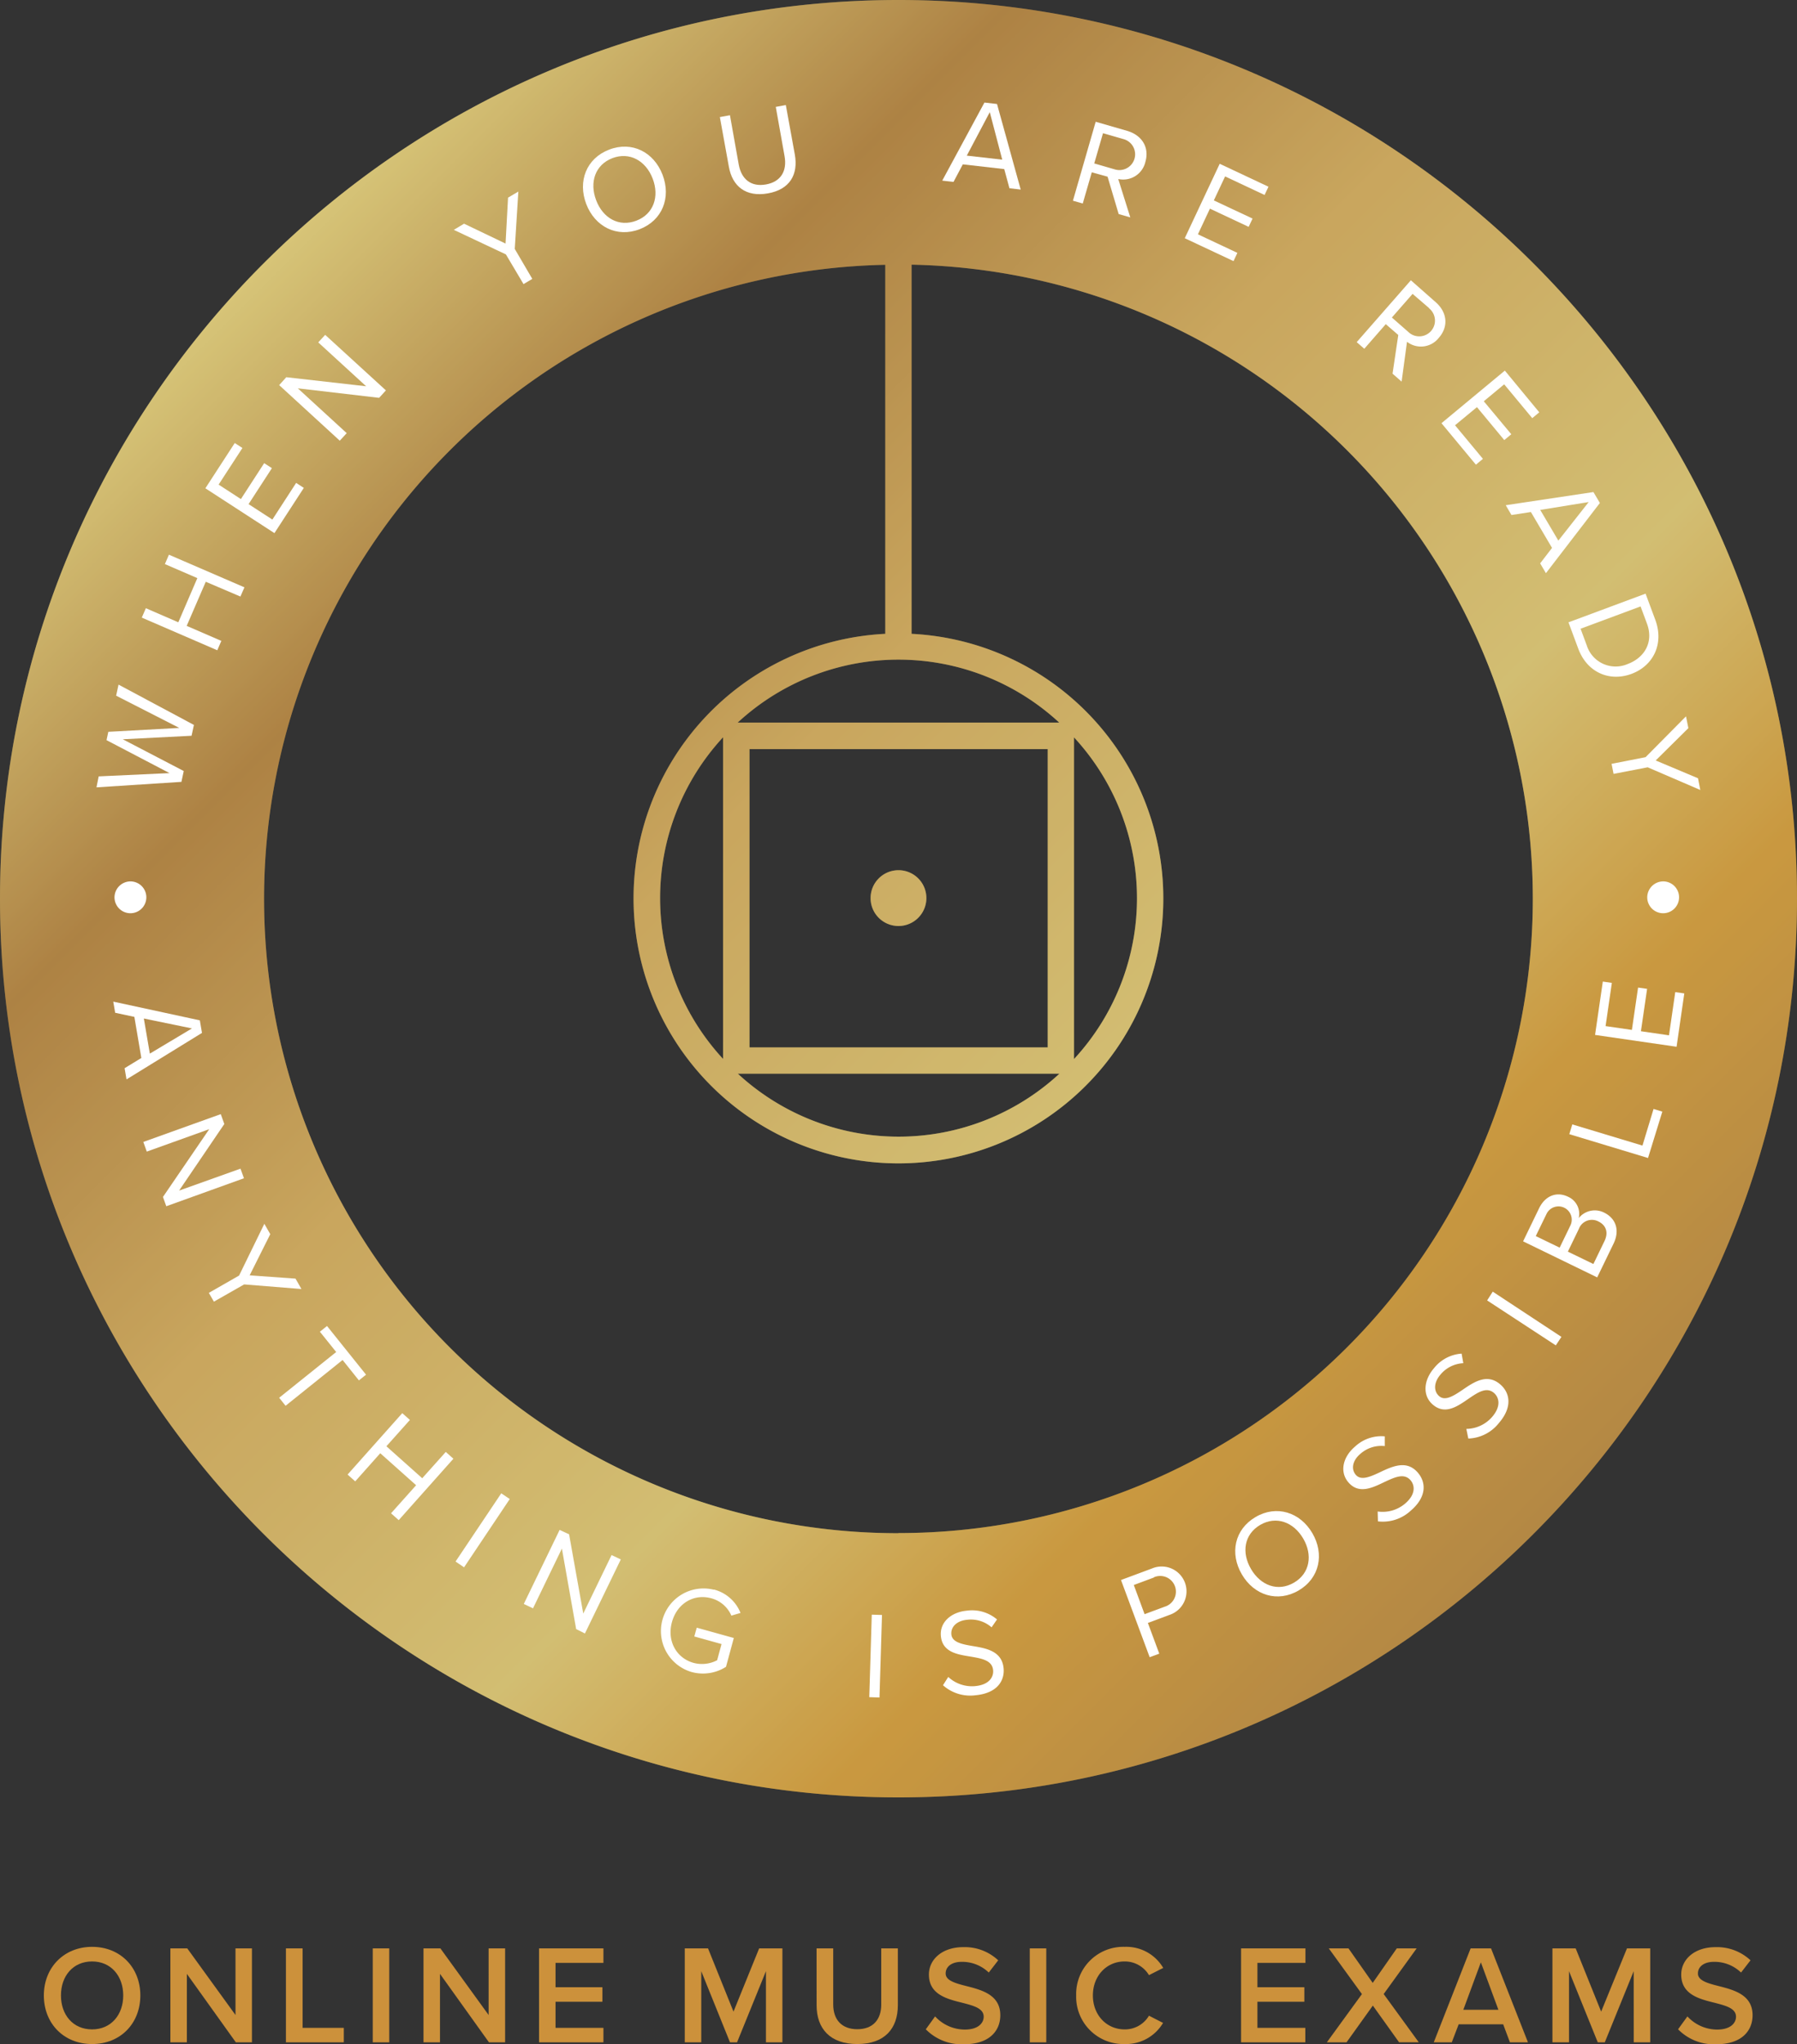 <svg xmlns="http://www.w3.org/2000/svg" xmlns:xlink="http://www.w3.org/1999/xlink" viewBox="0 0 409.77 466"><rect x="0" y="0" width="409.77" height="466" fill="#333333" stroke="none"/><defs><style>.cls-1{isolation:isolate;}.cls-2{fill:url(#OME_-_GOLD);}.cls-3{fill:url(#OME_-_GOLD-2);}.cls-4{opacity:0.3;mix-blend-mode:hard-light;}.cls-5{fill:#926f43;}.cls-6{fill:#fff;}.cls-7{fill:#cc913b;}</style><linearGradient id="OME_-_GOLD" x1="54.71" y1="54.71" x2="359.53" y2="359.53" gradientUnits="userSpaceOnUse"><stop offset="0" stop-color="#f9f295"/><stop offset="0.2" stop-color="#b88a44"/><stop offset="0.4" stop-color="#dfbd69"/><stop offset="0.64" stop-color="#eddf86"/><stop offset="0.8" stop-color="#e0aa3e"/><stop offset="1" stop-color="#bb8e47"/></linearGradient><linearGradient id="OME_-_GOLD-2" x1="54.78" y1="54.64" x2="359.6" y2="359.46" xlink:href="#OME_-_GOLD"/></defs><g class="cls-1"><g id="Layer_2" data-name="Layer 2"><g id="Layer_1-2" data-name="Layer 1"><path class="cls-2" d="M204.88,0C91.91,0,0,91.91,0,204.88S91.91,409.77,204.88,409.77s204.89-91.91,204.89-204.89S317.86,0,204.88,0Zm-40,241.41a54,54,0,0,1,0-73.33Zm76.7,3.37a54,54,0,0,1-73.33,0Zm-70.67-6v-68h68v68Zm74-70.67a54,54,0,0,1,0,73.33Zm-76.7-3.37a54,54,0,0,1,73.33,0Zm36.66,184.8a144.6,144.6,0,0,1-3-289.17V144.5a60.4,60.4,0,1,0,6,0V60.34a144.6,144.6,0,0,1-3,289.17Z"/><path class="cls-3" d="M204.88,198.39a6.36,6.36,0,1,0,6.36,6.35A6.35,6.35,0,0,0,204.88,198.39Z"/><g class="cls-4"><path class="cls-5" d="M204.88,0C91.91,0,0,91.91,0,204.88S91.91,409.77,204.88,409.77s204.89-91.91,204.89-204.89S317.86,0,204.88,0Zm-40,241.41a54,54,0,0,1,0-73.33Zm76.7,3.37a54,54,0,0,1-73.33,0Zm-70.67-6v-68h68v68Zm74-70.67a54,54,0,0,1,0,73.33Zm-76.7-3.37a54,54,0,0,1,73.33,0Zm36.66,184.8a144.6,144.6,0,0,1-3-289.17V144.5a60.4,60.4,0,1,0,6,0V60.34a144.6,144.6,0,0,1-3,289.17Z"/><path class="cls-5" d="M204.88,198.39a6.36,6.36,0,1,0,6.36,6.35A6.35,6.35,0,0,0,204.88,198.39Z"/></g><path class="cls-6" d="M379.29,200.94a3.63,3.63,0,1,1-3.67,3.56A3.66,3.66,0,0,1,379.29,200.94Z"/><path class="cls-6" d="M29.79,200.94a3.63,3.63,0,1,1-3.68,3.56A3.66,3.66,0,0,1,29.79,200.94Z"/><path class="cls-6" d="M28,168.54l13.9,7.24-.53,2.47L22,179.5,22.5,177l16.15-.75-14.36-7.51.41-1.9,16.18-.89-14.4-7.35.55-2.52,17.19,9.19-.54,2.47Z"/><path class="cls-6" d="M46.92,132.63l-4.35,10.06,7.9,3.42-.92,2.14L32.33,140.8l.93-2.14,7.4,3.21L45,131.8l-7.4-3.2.92-2.14,17.22,7.44L54.82,136Z"/><path class="cls-6" d="M46.83,111.32,53.53,101l1.75,1.13-5.43,8.35,5.08,3.3,5.31-8.19L62,106.73l-5.32,8.2,5.43,3.52,5.42-8.36,1.75,1.14-6.7,10.31Z"/><path class="cls-6" d="M67.91,88.53,79.06,98.75l-1.58,1.72L63.66,87.8,65.28,86l18.21,2.06-10.92-10,1.58-1.72L88,89,86.45,90.7Z"/><path class="cls-6" d="M115.36,58,103.48,52.4,105.82,51l9.46,4.53.57-10.47,2.35-1.39-.82,13.08,4,6.83-2,1.19Z"/><path class="cls-6" d="M138.91,34.11c5.19-2,10.2.56,12.18,5.75s-.06,10.42-5.24,12.4-10.19-.57-12.17-5.75S133.71,36.1,138.91,34.11Zm.75,1.94c-3.94,1.51-5.28,5.49-3.72,9.6s5.22,6.17,9.17,4.66,5.28-5.52,3.72-9.59S143.58,34.56,139.66,36.05Z"/><path class="cls-6" d="M164.15,26.69l2.3-.42,2,11.23c.61,3.37,2.82,5.16,6.22,4.55s4.84-3.08,4.23-6.46l-2-11.22,2.29-.42,2.05,11.26c.83,4.59-1.15,8-6.15,8.88S167,42.5,166.2,38Z"/><path class="cls-6" d="M229,38.55l-9.45-1.08-2.12,4-2.57-.29,9.62-17.8,2.87.33,5.4,19.51-2.57-.3Zm-8.54-3.07,8.08.92-2.84-10.83Z"/><path class="cls-6" d="M252.56,40.28l-3.6-1L246.9,46.4l-2.24-.64,5.19-18,7.24,2.09c3.3,1,5.05,3.74,4.09,7.06a5.19,5.19,0,0,1-6.19,3.9l2.75,8.75-2.65-.76Zm3.69-8.55-4.73-1.36-2,6.89,4.73,1.37a3.59,3.59,0,1,0,2-6.9Z"/><path class="cls-6" d="M278.13,37.34l11.12,5.23-.89,1.88-9-4.23-2.57,5.47,8.83,4.14-.89,1.89-8.83-4.15-2.74,5.85,9,4.23-.88,1.88-11.12-5.22Z"/><path class="cls-6" d="M318.85,76.37,316,73.9l-4.9,5.61L309.37,78l12.35-14.1,5.67,5c2.58,2.26,3,5.52.7,8.12a5.17,5.17,0,0,1-7.25.9l-1.23,9.08-2.07-1.81Zm7-6.16L322.11,67l-4.72,5.39,3.7,3.24a3.59,3.59,0,1,0,4.72-5.39Z"/><path class="cls-6" d="M343.15,84.49,351,94l-1.6,1.33L343,87.62l-4.65,3.86L344.62,99l-1.6,1.33-6.23-7.51-5,4.13,6.36,7.66-1.6,1.33-7.85-9.46Z"/><path class="cls-6" d="M353.91,124.91l-4.82-8.18-4.43.68-1.31-2.23,20-3,1.47,2.49-12.3,16-1.32-2.23Zm-2.69-8.66,4.13,7,6.92-8.79Z"/><path class="cls-6" d="M375.24,135.34l2.23,6c2,5.45-.46,10.44-5.44,12.29s-10.11-.29-12.14-5.75l-2.23-6Zm-13.4,11.83a6.9,6.9,0,0,0,9.34,4.2c3.8-1.41,6-5,4.34-9.3l-1.42-3.82-13.68,5.09Z"/><path class="cls-6" d="M375.24,172.62l9.22-9.31L385,166l-7.45,7.37,9.65,4.06.52,2.67-12-5.17-7.78,1.5-.45-2.29Z"/><path class="cls-6" d="M32.23,241.2l-1.59-9.37-4.38-.94-.43-2.54,19.74,4.27.49,2.86-17.21,10.6-.44-2.55Zm.57-9,1.37,8,9.6-5.74Z"/><path class="cls-6" d="M47.71,257.43l-14.24,5.11-.79-2.2L50.34,254l.81,2.25L40.84,271.43l14-5,.79,2.19L37.92,275l-.76-2.12Z"/><path class="cls-6" d="M54.52,290.8,60.28,279l1.35,2.37-4.7,9.38,10.46.75,1.35,2.37-13.06-1.05-6.9,3.93-1.16-2Z"/><path class="cls-6" d="M76.66,308.23l-3.72-4.63,1.63-1.3,8.9,11.1-1.63,1.3-3.72-4.65-13,10.44-1.46-1.83Z"/><path class="cls-6" d="M94.89,338.6l-8.18-7.29L81,337.72l-1.74-1.55,12.47-14,1.74,1.55-5.36,6,8.17,7.29,5.37-6,1.74,1.55-12.47,14L89.17,345Z"/><path class="cls-6" d="M114.3,340.45l1.94,1.3-10.42,15.57L103.88,356Z"/><path class="cls-6" d="M128.13,353.05l-6.59,13.62-2.1-1,8.17-16.88,2.16,1L133,367.86l6.46-13.34,2.1,1-8.18,16.88-2-1Z"/><path class="cls-6" d="M162.79,362.38a8.92,8.92,0,0,1,6.07,5.34l-2.09.61a6.9,6.9,0,0,0-4.54-3.94c-3.95-1.11-7.81,1.09-9,5.4s1,8.21,4.91,9.31a7.43,7.43,0,0,0,5.39-.6l1-3.69-6.21-1.73.56-2,8.45,2.35L165.55,380a9.76,9.76,0,0,1-8,1.14,9.72,9.72,0,0,1,5.21-18.72Z"/><path class="cls-6" d="M198.79,368.11l2.33.07L200.55,387l-2.33-.08Z"/><path class="cls-6" d="M216.23,382.31a7.94,7.94,0,0,0,6.14,2.09c3.34-.32,4.23-2.21,4.09-3.64-.22-2.24-2.55-2.64-5.07-3.08-3.08-.49-6.49-1-6.84-4.68-.3-3.08,2.24-5.45,5.91-5.8a8.81,8.81,0,0,1,6.89,2L226.11,371a7.13,7.13,0,0,0-5.62-1.72c-2.24.21-3.72,1.57-3.55,3.34s2.39,2.23,4.84,2.64c3.13.52,6.69,1.14,7.07,5.06.26,2.72-1.32,5.67-6.36,6.16a9.31,9.31,0,0,1-7.46-2.28Z"/><path class="cls-6" d="M255.62,360.21l7.07-2.63a5.66,5.66,0,1,1,3.94,10.6L261.75,370l2.6,7-2.19.81Zm7.53-.58-4.61,1.72L261,368l4.61-1.71a3.58,3.58,0,1,0-2.49-6.7Z"/><path class="cls-6" d="M286.31,345.85c4.78-2.8,10.14-1.11,12.94,3.67s1.66,10.28-3.13,13.08-10.14,1.12-12.94-3.67S281.5,348.67,286.31,345.85Zm1.05,1.8c-3.64,2.13-4.31,6.27-2.09,10.06s6.16,5.23,9.8,3.1,4.3-6.31,2.09-10.07S291,345.53,287.36,347.65Z"/><path class="cls-6" d="M314.15,344.59a7.92,7.92,0,0,0,6.23-1.78c2.56-2.17,2.21-4.23,1.28-5.33-1.46-1.71-3.6-.71-5.92.37-2.81,1.35-5.9,2.88-8.29.07-2-2.36-1.27-5.76,1.55-8.14a8.78,8.78,0,0,1,6.77-2.32l0,2.22a7.18,7.18,0,0,0-5.6,1.8c-1.71,1.45-2.16,3.41-1,4.76s3.24.47,5.48-.59c2.87-1.36,6.15-2.89,8.69.12,1.77,2.08,2.16,5.4-1.7,8.68a9.35,9.35,0,0,1-7.43,2.39Z"/><path class="cls-6" d="M334.37,325.76a7.93,7.93,0,0,0,5.88-2.73c2.18-2.54,1.51-4.52.43-5.46-1.71-1.47-3.67-.14-5.79,1.3-2.56,1.77-5.38,3.76-8.17,1.35-2.35-2-2.15-5.48.25-8.27a8.79,8.79,0,0,1,6.32-3.35l.39,2.18a7.22,7.22,0,0,0-5.25,2.65c-1.46,1.71-1.59,3.71-.25,4.87s3.27-.05,5.32-1.44c2.62-1.8,5.61-3.82,8.6-1.25,2.07,1.77,3,5-.33,8.84a9.26,9.26,0,0,1-6.95,3.51Z"/><path class="cls-6" d="M339.11,296.47l1.28-2,15.66,10.31-1.28,1.94Z"/><path class="cls-6" d="M347.31,283l3.64-7.52c1.42-2.94,4.07-3.88,6.6-2.65A4.26,4.26,0,0,1,360,277.7a4.7,4.7,0,0,1,5.75-1.27c2.7,1.31,3.68,4,2.19,7.09l-3.73,7.7Zm10.79-3.62a3,3,0,1,0-5.44-2.64l-2.46,5.06,5.45,2.64Zm7.74,3.62c1-2,.41-3.68-1.39-4.55a3.18,3.18,0,0,0-4.43,1.73l-2.5,5.17,5.82,2.82Z"/><path class="cls-6" d="M357.85,258.57l.68-2.23,16,4.83,2.53-8.35,2,.61L375.8,264Z"/><path class="cls-6" d="M363.72,235.94l1.77-12.16,2.06.3-1.43,9.85,6,.87,1.41-9.65,2.06.29-1.41,9.66,6.4.93,1.43-9.85,2.06.3-1.76,12.16Z"/><path class="cls-7" d="M21,443.84c6.42,0,11,4.68,11,11.08S27.46,466,21,466s-11-4.69-11-11.08S14.61,443.84,21,443.84Zm0,3.33c-4.34,0-7.1,3.31-7.1,7.75s2.76,7.74,7.1,7.74,7.1-3.34,7.1-7.74S25.34,447.17,21,447.17Z"/><path class="cls-7" d="M42.61,450v15.61H38.85V444.19H42.7l11,15.19V444.19h3.75v21.42H53.78Z"/><path class="cls-7" d="M65.2,444.19H69v18.12H78.4v3.3H65.2Z"/><path class="cls-7" d="M85,444.19h3.76v21.42H85Z"/><path class="cls-7" d="M100.33,450v15.61H96.57V444.19h3.85l11,15.19V444.19h3.76v21.42H111.5Z"/><path class="cls-7" d="M122.92,444.19H137.6v3.31H126.68v5.55h10.69v3.31H126.68v5.95H137.6v3.3H122.92Z"/><path class="cls-7" d="M174.66,449.39l-6.59,16.22h-1.61l-6.55-16.22v16.22h-3.76V444.19h5.3l5.81,14.42,5.85-14.42h5.3v21.42h-3.75Z"/><path class="cls-7" d="M186.2,444.19H190V457c0,3.4,1.9,5.62,5.49,5.62s5.46-2.22,5.46-5.62V444.19h3.79v12.94c0,5.34-3,8.87-9.25,8.87s-9.28-3.57-9.28-8.83Z"/><path class="cls-7" d="M213.23,459.7a9.23,9.23,0,0,0,6.78,3c3.08,0,4.3-1.51,4.3-2.92,0-1.93-2.28-2.51-4.88-3.19-3.5-.86-7.61-1.89-7.61-6.42,0-3.53,3.11-6.26,7.8-6.26a11.14,11.14,0,0,1,8,3l-2.15,2.79a8.71,8.71,0,0,0-6.2-2.44c-2.22,0-3.63,1.06-3.63,2.66s2.18,2.22,4.72,2.86c3.54.9,7.74,2,7.74,6.65,0,3.56-2.5,6.62-8.28,6.62a11.46,11.46,0,0,1-8.71-3.41Z"/><path class="cls-7" d="M234.82,444.19h3.76v21.42h-3.76Z"/><path class="cls-7" d="M245.4,454.92a10.76,10.76,0,0,1,11.08-11.08,9.76,9.76,0,0,1,8.77,4.81L262,450.29a6.42,6.42,0,0,0-5.56-3.12c-4.08,0-7.23,3.25-7.23,7.75s3.15,7.74,7.23,7.74a6.36,6.36,0,0,0,5.56-3.12l3.21,1.64a9.81,9.81,0,0,1-8.77,4.82A10.77,10.77,0,0,1,245.4,454.92Z"/><path class="cls-7" d="M283,444.19h14.68v3.31H286.73v5.55h10.7v3.31h-10.7v5.95h10.92v3.3H283Z"/><path class="cls-7" d="M313.05,457.23l-6,8.38h-4.49l8-11L303,444.19h4.49l5.53,7.87,5.49-7.87h4.53l-7.52,10.41,8,11h-4.49Z"/><path class="cls-7" d="M342.77,461.5H332.62l-1.57,4.11h-4.11l8.41-21.42H340l8.42,21.42h-4.11Zm-9.09-3.31h8l-4-10.82Z"/><path class="cls-7" d="M372.53,449.39l-6.59,16.22h-1.6l-6.56-16.22v16.22H354V444.19h5.3l5.81,14.42L371,444.19h5.3v21.42h-3.76Z"/><path class="cls-7" d="M384.78,459.7a9.23,9.23,0,0,0,6.78,3c3.08,0,4.3-1.51,4.3-2.92,0-1.93-2.28-2.51-4.88-3.19-3.5-.86-7.61-1.89-7.61-6.42,0-3.53,3.11-6.26,7.8-6.26a11.18,11.18,0,0,1,8,3l-2.16,2.79a8.71,8.71,0,0,0-6.2-2.44c-2.21,0-3.63,1.06-3.63,2.66s2.19,2.22,4.72,2.86c3.54.9,7.74,2,7.74,6.65,0,3.56-2.5,6.62-8.28,6.62a11.46,11.46,0,0,1-8.71-3.41Z"/></g></g></g></svg>